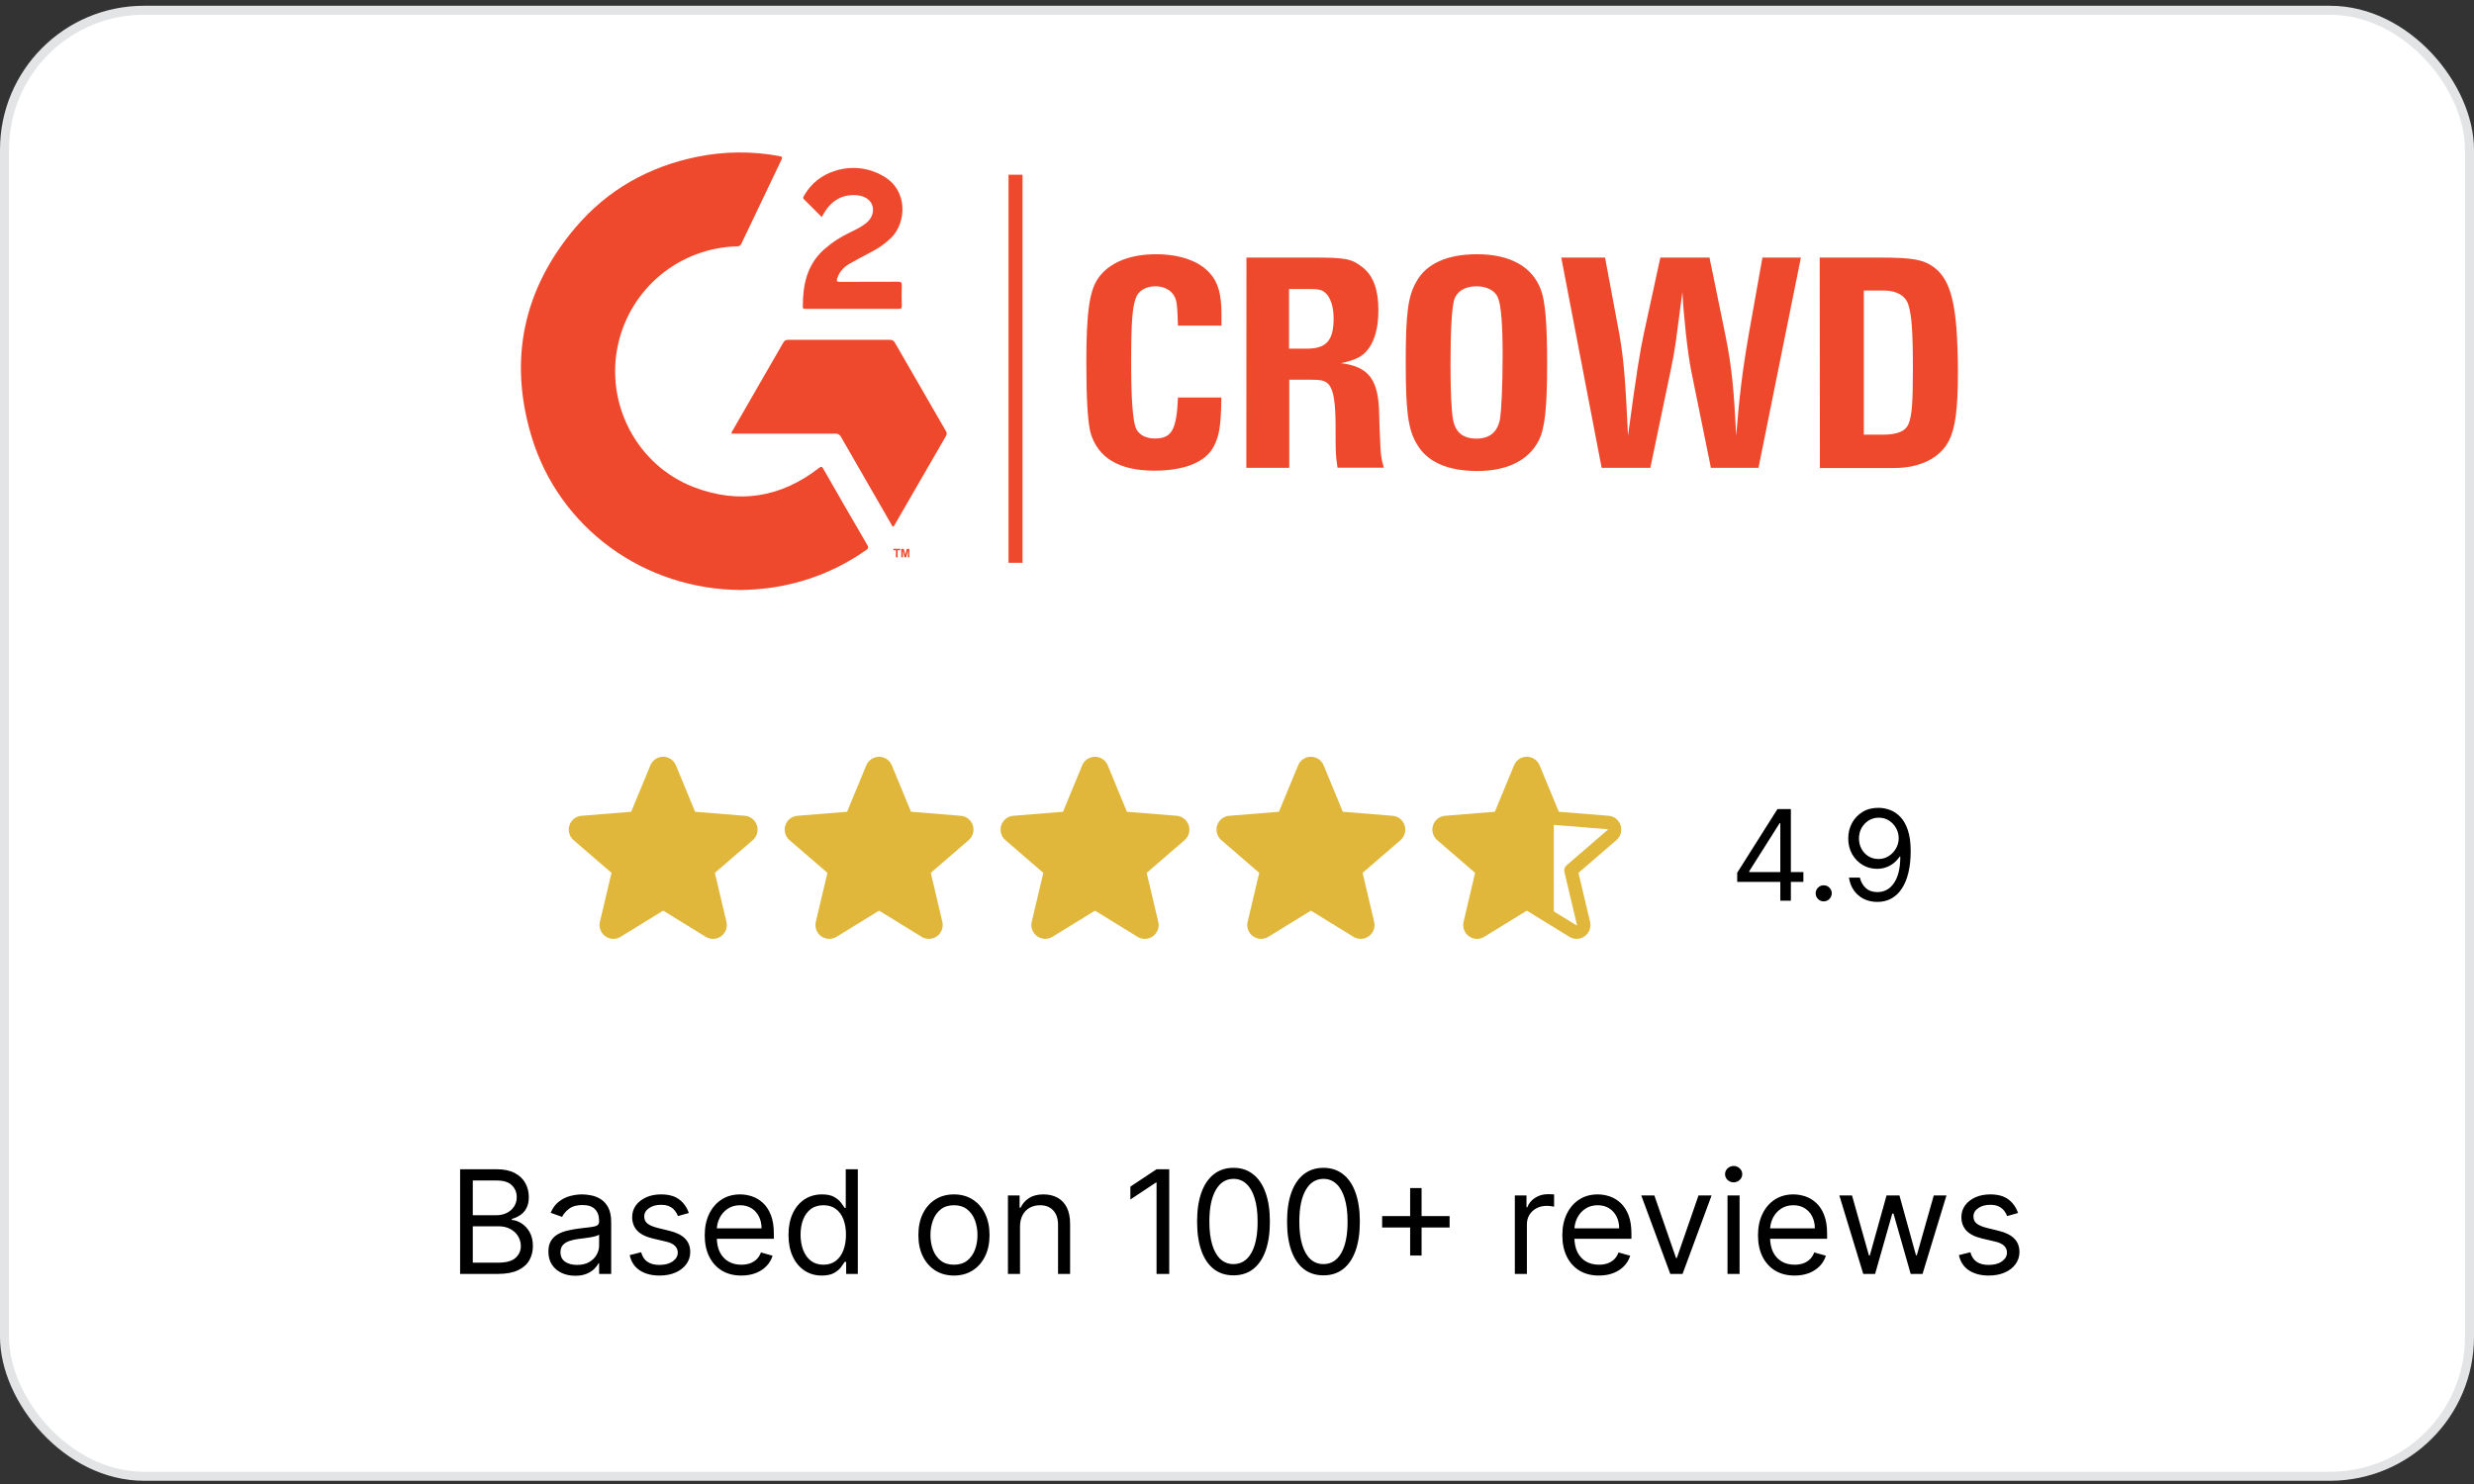 <svg width="275" height="165" viewBox="0 0 275 165" fill="none" xmlns="http://www.w3.org/2000/svg">
<rect x="0" y="0" width="275" height="165" fill="#333333" stroke="none"/>
<rect x="0.5" y="1.141" width="274" height="163" rx="15.5" fill="white"/>
<rect x="0.5" y="1.141" width="274" height="163" rx="15.5" stroke="#E3E4E5"/>
<g clip-path="url(#clip0_3524_69110)">
<path d="M82.436 65.602C71.599 65.573 62.157 58.727 59.077 48.517C56.504 39.961 58.172 32.141 63.958 25.307C67.515 21.108 72.102 18.533 77.495 17.432C80.511 16.817 83.618 16.791 86.644 17.357C86.983 17.419 86.986 17.51 86.854 17.783C85.366 20.881 83.885 23.984 82.41 27.091C82.374 27.188 82.306 27.27 82.218 27.325C82.129 27.379 82.025 27.402 81.922 27.392C78.822 27.471 75.837 28.585 73.442 30.556C71.048 32.528 69.381 35.243 68.708 38.271C67.222 44.889 70.802 51.734 77.119 54.16C82.132 56.085 86.797 55.319 91.041 52.029C91.257 51.866 91.347 51.833 91.501 52.102C93.129 54.949 94.77 57.791 96.425 60.628C96.57 60.877 96.518 60.989 96.303 61.139C93.107 63.4 89.409 64.852 85.528 65.37C84.502 65.502 83.47 65.579 82.436 65.602Z" fill="#EF492D"/>
<path d="M99.272 58.556C99.138 58.485 99.101 58.339 99.032 58.22C97.182 55.02 95.338 51.816 93.5 48.61C93.438 48.478 93.336 48.37 93.209 48.299C93.081 48.228 92.935 48.199 92.791 48.216C89.117 48.227 85.444 48.216 81.77 48.216H81.313C81.309 48.075 81.361 47.938 81.456 47.834C83.322 44.592 85.189 41.351 87.056 38.11C87.106 38.002 87.188 37.913 87.291 37.855C87.393 37.797 87.512 37.772 87.629 37.784C91.39 37.794 95.15 37.794 98.909 37.784C99.026 37.772 99.143 37.797 99.245 37.855C99.347 37.914 99.428 38.003 99.477 38.11C101.352 41.378 103.237 44.642 105.129 47.902C105.193 47.985 105.228 48.087 105.231 48.191C105.234 48.296 105.204 48.399 105.146 48.486C103.244 51.77 101.35 55.05 99.462 58.327C99.412 58.41 99.389 58.524 99.272 58.556Z" fill="#EF492D"/>
<path d="M91.341 24.136C90.667 23.462 90.039 22.818 89.388 22.183C89.186 21.988 89.328 21.843 89.414 21.695C90.159 20.398 91.372 19.435 92.804 19.003C93.671 18.717 94.589 18.616 95.499 18.705C96.408 18.795 97.289 19.074 98.084 19.524C101.013 21.107 100.751 24.78 99.06 26.44C98.419 27.057 97.693 27.579 96.904 27.99C96.09 28.423 95.277 28.832 94.48 29.292C93.817 29.671 93.302 30.195 93.062 30.953C92.965 31.259 93.023 31.339 93.35 31.336C95.501 31.323 97.654 31.336 99.807 31.323C100.132 31.323 100.254 31.385 100.241 31.739C100.212 32.499 100.223 33.261 100.241 34.017C100.241 34.258 100.175 34.343 99.927 34.343C96.468 34.336 93.01 34.336 89.552 34.343C89.39 34.343 89.238 34.343 89.237 34.107C89.237 31.712 89.679 29.481 91.554 27.772C92.447 26.982 93.449 26.324 94.53 25.82C95.122 25.53 95.721 25.253 96.239 24.834C96.691 24.466 97.003 24.02 97.036 23.418C97.085 22.476 96.339 21.776 95.213 21.703C93.594 21.587 92.426 22.316 91.609 23.67C91.528 23.804 91.453 23.94 91.341 24.136Z" fill="#EF492D"/>
<path d="M99.589 61.967V61.184H99.309V61.022H100.059V61.184H99.776V61.967H99.589ZM100.18 61.967V61.025H100.464L100.627 61.667L100.79 61.025H101.076V61.967H100.915V61.225L100.728 61.967H100.544L100.359 61.225V61.967H100.18Z" fill="#EF492D"/>
</g>
<g clip-path="url(#clip1_3524_69110)">
<path d="M87.309 45.854L87.328 37.958H104.458C104.633 39.058 104.721 40.196 104.721 41.327C104.721 53.275 94.993 62.996 83.052 62.996C71.104 63.015 61.377 53.294 61.377 41.346C61.377 29.399 71.104 19.677 83.046 19.677V27.323C75.312 27.323 69.022 33.612 69.022 41.346C69.022 49.08 75.312 55.369 83.046 55.369C89.191 55.369 94.449 51.387 96.337 45.854M120.751 40.402C120.751 34.694 121.101 32.368 122.045 30.974C123.233 29.23 125.521 28.267 128.509 28.267C131.148 28.267 133.348 29.036 134.517 30.418C135.405 31.393 135.774 32.756 135.774 34.907V36.201H130.935C130.866 33.756 130.798 33.319 130.447 32.794C130.066 32.2 129.328 31.831 128.441 31.831C127.478 31.831 126.696 32.25 126.365 32.881C125.877 33.856 125.734 35.657 125.734 40.371C125.734 44.266 125.909 46.535 126.221 47.498C126.503 48.298 127.303 48.755 128.372 48.755C130.26 48.755 130.779 47.792 130.941 44.197H135.762C135.724 47.235 135.549 48.473 134.905 49.661C134.017 51.374 131.673 52.331 128.303 52.331C124.377 52.331 122.001 50.88 121.213 48.086C120.907 46.954 120.751 44.209 120.751 40.402ZM138.55 28.636H146.04C149.635 28.636 150.285 28.773 151.541 29.786C152.66 30.712 153.217 32.231 153.217 34.481C153.217 36.37 152.836 37.82 152.098 38.795C151.466 39.652 150.704 40.021 149.059 40.383C152.185 40.765 153.267 42.234 153.304 46.166C153.304 46.798 153.373 48.086 153.442 49.692C153.511 50.812 153.548 51.018 153.823 51.999H148.672C148.459 50.48 148.459 50.443 148.459 47.579C148.459 44.766 148.247 43.372 147.69 42.74C147.309 42.321 146.89 42.215 145.646 42.215H143.308V52.012H138.537L138.55 28.636ZM145.271 38.764C147.453 38.764 148.24 37.839 148.24 35.394C148.24 34.1 147.89 33.056 147.315 32.55C146.896 32.2 146.584 32.131 145.396 32.131H143.283V38.764H145.271ZM156.255 40.283C156.255 34.832 156.499 32.95 157.443 31.306C158.562 29.299 160.882 28.267 164.183 28.267C167.834 28.267 170.31 29.63 171.272 32.193C171.76 33.45 171.973 35.913 171.973 40.402C171.973 45.31 171.729 47.629 171.047 48.961C169.928 51.18 167.54 52.368 164.22 52.368C160.9 52.368 158.612 51.355 157.462 49.33C156.518 47.704 156.255 45.766 156.255 40.283ZM164.114 48.767C165.564 48.767 166.421 48.067 166.715 46.691C166.89 45.804 167.027 42.765 167.027 39.495C167.027 35.988 166.852 33.925 166.502 33.087C166.19 32.318 165.277 31.831 164.126 31.831C162.801 31.831 161.876 32.425 161.613 33.438C161.369 34.413 161.232 36.845 161.232 40.565C161.232 43.653 161.338 45.679 161.513 46.66C161.776 48.067 162.626 48.767 164.114 48.767ZM173.542 28.636H178.412L180 37.157C180.556 40.246 180.7 43.059 180.963 48.436C181.938 41.277 182.257 39.283 182.707 37.157L184.558 28.636H190.022L191.766 37.157C192.566 41.052 192.741 43.691 192.991 48.436C193.304 44.472 193.623 41.571 194.386 37.157L195.905 28.636H200.181L195.467 52.018H190.178L187.971 41.152C187.59 39.264 187.115 34.85 187.008 32.456C186.308 37.714 186.277 38.464 185.714 41.152L183.445 52.012H178.031L173.542 28.636ZM202.269 28.636H208.803C212.591 28.636 213.748 28.849 214.929 29.686C216.411 30.768 217.149 32.656 217.461 36.357C217.568 37.807 217.636 39.658 217.636 41.302C217.636 45.51 217.343 47.573 216.661 48.948C215.686 50.924 213.429 52.037 210.534 52.037H202.294L202.269 28.636ZM209.24 48.33C210.916 48.33 211.841 47.948 212.172 47.073C212.522 46.148 212.629 44.803 212.629 40.977C212.629 36.801 212.491 34.969 212.104 33.819C211.753 32.843 210.809 32.3 209.359 32.3H207.177V48.33H209.24ZM113.661 19.427H112.104V62.578H113.661V19.427Z" fill="#EF492D"/>
</g>
<path d="M83.68 93.408L79.461 97.049L80.746 102.493C80.817 102.788 80.799 103.098 80.694 103.383C80.589 103.668 80.402 103.916 80.156 104.095C79.91 104.274 79.617 104.375 79.313 104.388C79.009 104.4 78.709 104.322 78.45 104.163L73.715 101.25L68.978 104.163C68.719 104.321 68.419 104.398 68.115 104.386C67.812 104.373 67.52 104.271 67.275 104.092C67.029 103.914 66.842 103.666 66.737 103.382C66.632 103.097 66.614 102.788 66.684 102.493L67.974 97.049L63.755 93.408C63.526 93.21 63.36 92.948 63.278 92.656C63.197 92.365 63.203 92.055 63.296 91.766C63.389 91.478 63.565 91.223 63.802 91.034C64.04 90.845 64.327 90.73 64.629 90.704L70.16 90.257L72.294 85.094C72.409 84.812 72.606 84.571 72.859 84.402C73.111 84.233 73.409 84.142 73.713 84.142C74.017 84.142 74.314 84.233 74.567 84.402C74.82 84.571 75.016 84.812 75.132 85.094L77.265 90.257L82.796 90.704C83.099 90.729 83.387 90.844 83.625 91.032C83.863 91.221 84.04 91.476 84.134 91.765C84.227 92.054 84.234 92.364 84.152 92.656C84.07 92.949 83.904 93.211 83.674 93.409L83.68 93.408Z" fill="#E0B73A"/>
<path d="M107.68 93.408L103.461 97.049L104.747 102.493C104.817 102.788 104.799 103.098 104.694 103.383C104.589 103.668 104.402 103.916 104.156 104.095C103.91 104.274 103.617 104.375 103.313 104.388C103.009 104.4 102.709 104.322 102.45 104.163L97.715 101.25L92.978 104.163C92.719 104.321 92.419 104.398 92.115 104.386C91.812 104.373 91.52 104.271 91.275 104.092C91.029 103.914 90.842 103.666 90.737 103.382C90.632 103.097 90.614 102.788 90.684 102.493L91.974 97.049L87.755 93.408C87.526 93.21 87.36 92.948 87.278 92.656C87.197 92.365 87.203 92.055 87.296 91.766C87.389 91.478 87.565 91.223 87.802 91.034C88.04 90.845 88.327 90.73 88.629 90.704L94.16 90.257L96.294 85.094C96.409 84.812 96.606 84.571 96.859 84.402C97.111 84.233 97.409 84.142 97.713 84.142C98.017 84.142 98.314 84.233 98.567 84.402C98.82 84.571 99.016 84.812 99.132 85.094L101.265 90.257L106.796 90.704C107.099 90.729 107.387 90.844 107.625 91.032C107.863 91.221 108.04 91.476 108.134 91.765C108.227 92.054 108.234 92.364 108.152 92.656C108.07 92.949 107.904 93.211 107.674 93.409L107.68 93.408Z" fill="#E0B73A"/>
<path d="M131.68 93.408L127.461 97.049L128.747 102.493C128.817 102.788 128.799 103.098 128.694 103.383C128.589 103.668 128.402 103.916 128.156 104.095C127.91 104.274 127.617 104.375 127.313 104.388C127.009 104.4 126.709 104.322 126.45 104.163L121.715 101.25L116.978 104.163C116.719 104.321 116.419 104.398 116.116 104.386C115.812 104.373 115.52 104.271 115.274 104.092C115.029 103.914 114.842 103.666 114.737 103.382C114.632 103.097 114.614 102.788 114.684 102.493L115.974 97.049L111.755 93.408C111.526 93.21 111.36 92.948 111.278 92.656C111.197 92.365 111.203 92.055 111.296 91.766C111.389 91.478 111.565 91.223 111.802 91.034C112.039 90.845 112.327 90.73 112.629 90.704L118.16 90.257L120.294 85.094C120.41 84.812 120.606 84.571 120.859 84.402C121.111 84.233 121.409 84.142 121.713 84.142C122.017 84.142 122.314 84.233 122.567 84.402C122.82 84.571 123.016 84.812 123.132 85.094L125.265 90.257L130.796 90.704C131.099 90.729 131.387 90.844 131.625 91.032C131.863 91.221 132.04 91.476 132.134 91.765C132.227 92.054 132.234 92.364 132.152 92.656C132.07 92.949 131.904 93.211 131.674 93.409L131.68 93.408Z" fill="#E0B73A"/>
<path d="M155.68 93.408L151.461 97.049L152.747 102.493C152.817 102.788 152.799 103.098 152.694 103.383C152.589 103.668 152.402 103.916 152.156 104.095C151.91 104.274 151.617 104.375 151.313 104.388C151.009 104.4 150.709 104.322 150.45 104.163L145.715 101.25L140.978 104.163C140.719 104.321 140.419 104.398 140.116 104.386C139.812 104.373 139.52 104.271 139.274 104.092C139.029 103.914 138.842 103.666 138.737 103.382C138.632 103.097 138.614 102.788 138.684 102.493L139.974 97.049L135.755 93.408C135.526 93.21 135.36 92.948 135.278 92.656C135.197 92.365 135.203 92.055 135.296 91.766C135.389 91.478 135.565 91.223 135.802 91.034C136.039 90.845 136.327 90.73 136.629 90.704L142.16 90.257L144.294 85.094C144.41 84.812 144.606 84.571 144.859 84.402C145.111 84.233 145.409 84.142 145.713 84.142C146.017 84.142 146.314 84.233 146.567 84.402C146.82 84.571 147.016 84.812 147.132 85.094L149.265 90.257L154.796 90.704C155.099 90.729 155.387 90.844 155.625 91.032C155.863 91.221 156.04 91.476 156.134 91.765C156.227 92.054 156.234 92.364 156.152 92.656C156.07 92.949 155.904 93.211 155.674 93.409L155.68 93.408Z" fill="#E0B73A"/>
<path d="M180.138 91.759C180.045 91.471 179.868 91.217 179.63 91.029C179.392 90.841 179.104 90.728 178.801 90.704L173.27 90.257L171.135 85.093C171.019 84.811 170.822 84.57 170.57 84.401C170.317 84.232 170.02 84.141 169.716 84.141C169.411 84.141 169.114 84.232 168.861 84.401C168.609 84.57 168.412 84.811 168.297 85.093L166.163 90.256L160.629 90.704C160.326 90.729 160.038 90.844 159.8 91.032C159.562 91.221 159.385 91.476 159.291 91.765C159.197 92.054 159.191 92.364 159.273 92.656C159.354 92.949 159.521 93.211 159.75 93.409L163.969 97.049L162.684 102.493C162.613 102.788 162.631 103.098 162.736 103.383C162.842 103.668 163.029 103.916 163.275 104.095C163.52 104.274 163.814 104.375 164.117 104.388C164.421 104.4 164.721 104.322 164.981 104.163L169.715 101.25L174.452 104.163C174.712 104.321 175.012 104.398 175.315 104.386C175.618 104.373 175.911 104.271 176.156 104.092C176.401 103.914 176.588 103.666 176.693 103.382C176.798 103.097 176.817 102.788 176.746 102.493L175.456 97.049L179.675 93.408C179.907 93.21 180.075 92.948 180.157 92.654C180.24 92.361 180.233 92.049 180.138 91.759ZM178.7 92.272L174.135 96.21C174.03 96.299 173.953 96.416 173.911 96.547C173.868 96.677 173.863 96.817 173.895 96.951L175.29 102.839C175.293 102.847 175.293 102.856 175.291 102.864C175.288 102.873 175.281 102.88 175.274 102.884C175.257 102.897 175.252 102.894 175.238 102.884L170.108 99.729C169.99 99.657 169.854 99.619 169.715 99.619V85.641C169.738 85.641 169.74 85.649 169.748 85.665L172.059 91.253C172.112 91.381 172.199 91.491 172.31 91.573C172.422 91.654 172.554 91.703 172.692 91.714L178.683 92.198C178.698 92.198 178.707 92.198 178.715 92.225C178.724 92.252 178.715 92.263 178.7 92.272Z" fill="#E0B73A"/>
<path d="M172.715 101.641V91.641L170.215 86.126L169.715 85.141L169.215 85.641L165.715 98.247L172.715 101.641Z" fill="#E0B73A"/>
<path d="M193.1 98.053V97.039L197.574 89.959H198.31V91.53H197.813L194.432 96.88V96.959H200.458V98.053H193.1ZM197.893 100.141V97.745V97.272V89.959H199.066V100.141H197.893ZM202.718 100.221C202.472 100.221 202.262 100.133 202.086 99.957C201.91 99.781 201.823 99.571 201.823 99.326C201.823 99.081 201.91 98.87 202.086 98.694C202.262 98.519 202.472 98.431 202.718 98.431C202.963 98.431 203.173 98.519 203.349 98.694C203.525 98.87 203.612 99.081 203.612 99.326C203.612 99.488 203.571 99.637 203.488 99.773C203.409 99.909 203.301 100.018 203.165 100.101C203.032 100.181 202.883 100.221 202.718 100.221ZM208.844 89.82C209.261 89.823 209.679 89.903 210.097 90.059C210.514 90.215 210.895 90.473 211.24 90.834C211.585 91.192 211.862 91.681 212.07 92.301C212.279 92.921 212.384 93.698 212.384 94.633C212.384 95.537 212.297 96.341 212.125 97.044C211.956 97.743 211.711 98.333 211.389 98.814C211.071 99.294 210.683 99.659 210.226 99.907C209.772 100.156 209.258 100.28 208.685 100.28C208.115 100.28 207.606 100.168 207.158 99.942C206.714 99.714 206.35 99.397 206.065 98.993C205.783 98.585 205.602 98.113 205.523 97.576H206.736C206.845 98.043 207.062 98.429 207.387 98.734C207.715 99.036 208.148 99.187 208.685 99.187C209.47 99.187 210.09 98.844 210.544 98.157C211.001 97.471 211.23 96.502 211.23 95.249H211.151C210.965 95.528 210.745 95.768 210.489 95.97C210.234 96.172 209.951 96.328 209.639 96.437C209.328 96.547 208.996 96.601 208.645 96.601C208.062 96.601 207.526 96.457 207.039 96.169C206.555 95.877 206.167 95.478 205.876 94.971C205.587 94.46 205.443 93.877 205.443 93.221C205.443 92.598 205.582 92.028 205.861 91.51C206.143 90.99 206.537 90.576 207.044 90.267C207.554 89.959 208.154 89.81 208.844 89.82ZM208.844 90.914C208.426 90.914 208.05 91.018 207.715 91.227C207.384 91.433 207.12 91.711 206.925 92.062C206.733 92.41 206.636 92.796 206.636 93.221C206.636 93.645 206.729 94.031 206.915 94.379C207.104 94.724 207.361 94.999 207.685 95.204C208.014 95.406 208.386 95.508 208.804 95.508C209.119 95.508 209.412 95.446 209.684 95.324C209.956 95.198 210.193 95.027 210.395 94.812C210.6 94.593 210.761 94.346 210.877 94.071C210.993 93.792 211.051 93.502 211.051 93.201C211.051 92.803 210.955 92.43 210.763 92.082C210.574 91.734 210.312 91.452 209.977 91.237C209.646 91.022 209.268 90.914 208.844 90.914Z" fill="black"/>
<path d="M51.144 141.641V130.005H55.212C56.022 130.005 56.691 130.145 57.217 130.425C57.744 130.702 58.136 131.075 58.394 131.545C58.651 132.01 58.78 132.527 58.78 133.096C58.78 133.596 58.691 134.009 58.513 134.334C58.339 134.66 58.108 134.918 57.82 135.107C57.535 135.296 57.227 135.437 56.894 135.527V135.641C57.249 135.664 57.608 135.789 57.967 136.016C58.327 136.243 58.628 136.569 58.871 136.993C59.113 137.418 59.234 137.937 59.234 138.55C59.234 139.134 59.102 139.658 58.837 140.124C58.572 140.59 58.153 140.959 57.581 141.232C57.009 141.505 56.265 141.641 55.348 141.641H51.144ZM52.553 140.391H55.348C56.269 140.391 56.922 140.213 57.308 139.857C57.698 139.497 57.894 139.062 57.894 138.55C57.894 138.156 57.793 137.793 57.592 137.459C57.392 137.122 57.106 136.853 56.734 136.652C56.363 136.448 55.924 136.346 55.416 136.346H52.553V140.391ZM52.553 135.118H55.166C55.59 135.118 55.973 135.035 56.314 134.868C56.659 134.702 56.931 134.467 57.132 134.164C57.337 133.861 57.439 133.505 57.439 133.096C57.439 132.584 57.261 132.151 56.905 131.795C56.549 131.435 55.984 131.255 55.212 131.255H52.553V135.118ZM63.936 141.846C63.383 141.846 62.881 141.741 62.43 141.533C61.98 141.321 61.622 141.016 61.356 140.618C61.091 140.217 60.959 139.732 60.959 139.164C60.959 138.664 61.057 138.259 61.254 137.948C61.451 137.634 61.715 137.387 62.044 137.209C62.374 137.031 62.737 136.899 63.135 136.812C63.536 136.721 63.94 136.649 64.345 136.596C64.876 136.527 65.305 136.476 65.635 136.442C65.968 136.404 66.211 136.342 66.362 136.255C66.517 136.168 66.595 136.016 66.595 135.8V135.755C66.595 135.194 66.442 134.759 66.135 134.448C65.832 134.137 65.372 133.982 64.754 133.982C64.114 133.982 63.612 134.122 63.249 134.402C62.885 134.683 62.629 134.982 62.481 135.3L61.209 134.846C61.436 134.315 61.739 133.902 62.118 133.607C62.501 133.308 62.917 133.099 63.368 132.982C63.822 132.861 64.269 132.8 64.709 132.8C64.989 132.8 65.311 132.834 65.675 132.902C66.042 132.967 66.396 133.101 66.737 133.306C67.082 133.51 67.368 133.819 67.595 134.232C67.822 134.645 67.936 135.198 67.936 135.891V141.641H66.595V140.459H66.527C66.436 140.649 66.285 140.851 66.072 141.067C65.86 141.283 65.578 141.467 65.226 141.618C64.874 141.77 64.444 141.846 63.936 141.846ZM64.141 140.641C64.671 140.641 65.118 140.537 65.481 140.329C65.849 140.12 66.126 139.851 66.311 139.522C66.501 139.192 66.595 138.846 66.595 138.482V137.255C66.538 137.323 66.413 137.385 66.22 137.442C66.031 137.495 65.811 137.543 65.561 137.584C65.315 137.622 65.074 137.656 64.84 137.687C64.608 137.713 64.421 137.736 64.277 137.755C63.928 137.8 63.603 137.874 63.3 137.976C63.001 138.075 62.758 138.224 62.572 138.425C62.391 138.622 62.3 138.891 62.3 139.232C62.3 139.698 62.472 140.05 62.817 140.289C63.165 140.524 63.606 140.641 64.141 140.641ZM76.565 134.868L75.361 135.209C75.285 135.009 75.173 134.813 75.026 134.624C74.882 134.431 74.685 134.272 74.435 134.147C74.185 134.022 73.865 133.959 73.474 133.959C72.94 133.959 72.495 134.082 72.139 134.329C71.787 134.571 71.611 134.88 71.611 135.255C71.611 135.588 71.732 135.851 71.974 136.045C72.217 136.238 72.596 136.399 73.111 136.527L74.406 136.846C75.187 137.035 75.768 137.325 76.151 137.715C76.533 138.101 76.724 138.599 76.724 139.209C76.724 139.709 76.581 140.156 76.293 140.55C76.008 140.944 75.611 141.255 75.099 141.482C74.588 141.709 73.993 141.823 73.315 141.823C72.425 141.823 71.688 141.63 71.105 141.243C70.522 140.857 70.153 140.293 69.997 139.55L71.27 139.232C71.391 139.702 71.62 140.054 71.957 140.289C72.298 140.524 72.743 140.641 73.293 140.641C73.918 140.641 74.414 140.509 74.781 140.243C75.153 139.974 75.338 139.652 75.338 139.277C75.338 138.974 75.232 138.721 75.02 138.516C74.808 138.308 74.482 138.152 74.043 138.05L72.588 137.709C71.789 137.52 71.202 137.226 70.827 136.829C70.456 136.427 70.27 135.925 70.27 135.323C70.27 134.831 70.408 134.395 70.685 134.016C70.965 133.637 71.346 133.34 71.827 133.124C72.312 132.908 72.861 132.8 73.474 132.8C74.338 132.8 75.016 132.99 75.508 133.368C76.005 133.747 76.357 134.247 76.565 134.868ZM82.402 141.823C81.561 141.823 80.836 141.637 80.226 141.266C79.62 140.891 79.152 140.368 78.822 139.698C78.497 139.024 78.334 138.24 78.334 137.346C78.334 136.452 78.497 135.664 78.822 134.982C79.152 134.296 79.61 133.762 80.197 133.38C80.788 132.993 81.478 132.8 82.266 132.8C82.72 132.8 83.169 132.876 83.612 133.027C84.055 133.179 84.459 133.425 84.822 133.766C85.186 134.103 85.476 134.55 85.692 135.107C85.908 135.664 86.016 136.349 86.016 137.164V137.732H79.288V136.573H84.652C84.652 136.081 84.553 135.641 84.356 135.255C84.163 134.868 83.887 134.563 83.527 134.34C83.171 134.116 82.751 134.005 82.266 134.005C81.731 134.005 81.269 134.137 80.879 134.402C80.493 134.664 80.195 135.005 79.987 135.425C79.779 135.846 79.675 136.296 79.675 136.777V137.55C79.675 138.209 79.788 138.768 80.016 139.226C80.247 139.681 80.567 140.027 80.976 140.266C81.385 140.501 81.86 140.618 82.402 140.618C82.754 140.618 83.072 140.569 83.356 140.471C83.644 140.368 83.892 140.217 84.101 140.016C84.309 139.812 84.47 139.558 84.584 139.255L85.879 139.618C85.743 140.058 85.514 140.444 85.192 140.777C84.87 141.107 84.472 141.365 83.999 141.55C83.525 141.732 82.993 141.823 82.402 141.823ZM91.351 141.823C90.624 141.823 89.981 141.639 89.425 141.272C88.868 140.901 88.432 140.378 88.118 139.704C87.803 139.026 87.646 138.224 87.646 137.3C87.646 136.384 87.803 135.588 88.118 134.914C88.432 134.24 88.87 133.719 89.43 133.351C89.991 132.984 90.639 132.8 91.374 132.8C91.942 132.8 92.391 132.895 92.72 133.084C93.053 133.27 93.307 133.482 93.481 133.721C93.66 133.956 93.798 134.149 93.896 134.3H94.01V130.005H95.351V141.641H94.055V140.3H93.896C93.798 140.459 93.658 140.66 93.476 140.902C93.294 141.141 93.035 141.355 92.697 141.545C92.36 141.73 91.912 141.823 91.351 141.823ZM91.533 140.618C92.07 140.618 92.525 140.478 92.896 140.198C93.267 139.914 93.55 139.522 93.743 139.022C93.936 138.518 94.033 137.937 94.033 137.277C94.033 136.626 93.938 136.056 93.749 135.567C93.559 135.075 93.279 134.692 92.908 134.42C92.537 134.143 92.078 134.005 91.533 134.005C90.965 134.005 90.491 134.151 90.112 134.442C89.737 134.73 89.455 135.122 89.266 135.618C89.08 136.111 88.987 136.664 88.987 137.277C88.987 137.899 89.082 138.463 89.271 138.971C89.465 139.474 89.749 139.876 90.124 140.175C90.502 140.471 90.972 140.618 91.533 140.618ZM106.038 141.823C105.25 141.823 104.559 141.635 103.964 141.26C103.374 140.885 102.911 140.361 102.578 139.687C102.249 139.012 102.084 138.224 102.084 137.323C102.084 136.414 102.249 135.62 102.578 134.942C102.911 134.264 103.374 133.738 103.964 133.363C104.559 132.988 105.25 132.8 106.038 132.8C106.826 132.8 107.516 132.988 108.107 133.363C108.701 133.738 109.163 134.264 109.493 134.942C109.826 135.62 109.993 136.414 109.993 137.323C109.993 138.224 109.826 139.012 109.493 139.687C109.163 140.361 108.701 140.885 108.107 141.26C107.516 141.635 106.826 141.823 106.038 141.823ZM106.038 140.618C106.637 140.618 107.129 140.465 107.516 140.158C107.902 139.851 108.188 139.448 108.374 138.948C108.559 138.448 108.652 137.906 108.652 137.323C108.652 136.74 108.559 136.196 108.374 135.692C108.188 135.188 107.902 134.781 107.516 134.471C107.129 134.16 106.637 134.005 106.038 134.005C105.44 134.005 104.947 134.16 104.561 134.471C104.175 134.781 103.889 135.188 103.703 135.692C103.518 136.196 103.425 136.74 103.425 137.323C103.425 137.906 103.518 138.448 103.703 138.948C103.889 139.448 104.175 139.851 104.561 140.158C104.947 140.465 105.44 140.618 106.038 140.618ZM113.381 136.391V141.641H112.04V132.914H113.335V134.277H113.449C113.653 133.834 113.964 133.478 114.381 133.209C114.797 132.937 115.335 132.8 115.994 132.8C116.585 132.8 117.102 132.921 117.545 133.164C117.989 133.402 118.333 133.766 118.58 134.255C118.826 134.74 118.949 135.353 118.949 136.096V141.641H117.608V136.187C117.608 135.501 117.43 134.967 117.074 134.584C116.718 134.198 116.229 134.005 115.608 134.005C115.18 134.005 114.797 134.098 114.46 134.283C114.127 134.469 113.864 134.74 113.67 135.096C113.477 135.452 113.381 135.884 113.381 136.391ZM129.967 130.005V141.641H128.558V131.482H128.49L125.649 133.368V131.937L128.558 130.005H129.967ZM137.109 141.8C136.253 141.8 135.524 141.567 134.922 141.101C134.32 140.632 133.859 139.952 133.541 139.062C133.223 138.168 133.064 137.088 133.064 135.823C133.064 134.565 133.223 133.491 133.541 132.601C133.863 131.707 134.325 131.026 134.928 130.556C135.534 130.082 136.261 129.846 137.109 129.846C137.958 129.846 138.683 130.082 139.286 130.556C139.892 131.026 140.354 131.707 140.672 132.601C140.994 133.491 141.155 134.565 141.155 135.823C141.155 137.088 140.996 138.168 140.678 139.062C140.359 139.952 139.899 140.632 139.297 141.101C138.695 141.567 137.965 141.8 137.109 141.8ZM137.109 140.55C137.958 140.55 138.617 140.141 139.087 139.323C139.556 138.505 139.791 137.338 139.791 135.823C139.791 134.815 139.683 133.957 139.467 133.249C139.255 132.541 138.948 132.001 138.547 131.63C138.149 131.259 137.67 131.073 137.109 131.073C136.268 131.073 135.611 131.488 135.138 132.317C134.664 133.143 134.428 134.312 134.428 135.823C134.428 136.831 134.534 137.687 134.746 138.391C134.958 139.096 135.263 139.632 135.661 139.999C136.062 140.366 136.545 140.55 137.109 140.55ZM147.109 141.8C146.253 141.8 145.524 141.567 144.922 141.101C144.32 140.632 143.859 139.952 143.541 139.062C143.223 138.168 143.064 137.088 143.064 135.823C143.064 134.565 143.223 133.491 143.541 132.601C143.863 131.707 144.325 131.026 144.928 130.556C145.534 130.082 146.261 129.846 147.109 129.846C147.958 129.846 148.683 130.082 149.286 130.556C149.892 131.026 150.354 131.707 150.672 132.601C150.994 133.491 151.155 134.565 151.155 135.823C151.155 137.088 150.996 138.168 150.678 139.062C150.359 139.952 149.899 140.632 149.297 141.101C148.695 141.567 147.965 141.8 147.109 141.8ZM147.109 140.55C147.958 140.55 148.617 140.141 149.087 139.323C149.556 138.505 149.791 137.338 149.791 135.823C149.791 134.815 149.683 133.957 149.467 133.249C149.255 132.541 148.948 132.001 148.547 131.63C148.149 131.259 147.67 131.073 147.109 131.073C146.268 131.073 145.611 131.488 145.138 132.317C144.664 133.143 144.428 134.312 144.428 135.823C144.428 136.831 144.534 137.687 144.746 138.391C144.958 139.096 145.263 139.632 145.661 139.999C146.062 140.366 146.545 140.55 147.109 140.55ZM156.746 139.596V132.096H158.018V139.596H156.746ZM153.632 136.482V135.209H161.132V136.482H153.632ZM168.384 141.641V132.914H169.679V134.232H169.77C169.929 133.8 170.217 133.45 170.634 133.181C171.05 132.912 171.52 132.777 172.043 132.777C172.141 132.777 172.264 132.779 172.412 132.783C172.56 132.787 172.671 132.793 172.747 132.8V134.164C172.702 134.152 172.598 134.135 172.435 134.113C172.276 134.086 172.107 134.073 171.929 134.073C171.505 134.073 171.126 134.162 170.793 134.34C170.463 134.514 170.202 134.757 170.009 135.067C169.819 135.374 169.724 135.724 169.724 136.118V141.641H168.384ZM177.73 141.823C176.889 141.823 176.164 141.637 175.554 141.266C174.948 140.891 174.48 140.368 174.151 139.698C173.825 139.024 173.662 138.24 173.662 137.346C173.662 136.452 173.825 135.664 174.151 134.982C174.48 134.296 174.938 133.762 175.526 133.38C176.116 132.993 176.806 132.8 177.594 132.8C178.048 132.8 178.497 132.876 178.94 133.027C179.384 133.179 179.787 133.425 180.151 133.766C180.514 134.103 180.804 134.55 181.02 135.107C181.236 135.664 181.344 136.349 181.344 137.164V137.732H174.616V136.573H179.98C179.98 136.081 179.882 135.641 179.685 135.255C179.491 134.868 179.215 134.563 178.855 134.34C178.499 134.116 178.079 134.005 177.594 134.005C177.06 134.005 176.598 134.137 176.207 134.402C175.821 134.664 175.524 135.005 175.315 135.425C175.107 135.846 175.003 136.296 175.003 136.777V137.55C175.003 138.209 175.116 138.768 175.344 139.226C175.575 139.681 175.895 140.027 176.304 140.266C176.713 140.501 177.188 140.618 177.73 140.618C178.082 140.618 178.401 140.569 178.685 140.471C178.973 140.368 179.221 140.217 179.429 140.016C179.637 139.812 179.798 139.558 179.912 139.255L181.207 139.618C181.071 140.058 180.842 140.444 180.52 140.777C180.198 141.107 179.8 141.365 179.327 141.55C178.853 141.732 178.321 141.823 177.73 141.823ZM190.254 132.914L187.027 141.641H185.663L182.436 132.914H183.891L186.3 139.868H186.391L188.8 132.914H190.254ZM192.024 141.641V132.914H193.365V141.641H192.024ZM192.706 131.459C192.445 131.459 192.219 131.37 192.03 131.192C191.844 131.014 191.751 130.8 191.751 130.55C191.751 130.3 191.844 130.086 192.03 129.908C192.219 129.73 192.445 129.641 192.706 129.641C192.967 129.641 193.191 129.73 193.376 129.908C193.566 130.086 193.661 130.3 193.661 130.55C193.661 130.8 193.566 131.014 193.376 131.192C193.191 131.37 192.967 131.459 192.706 131.459ZM199.48 141.823C198.639 141.823 197.914 141.637 197.304 141.266C196.698 140.891 196.23 140.368 195.901 139.698C195.575 139.024 195.412 138.24 195.412 137.346C195.412 136.452 195.575 135.664 195.901 134.982C196.23 134.296 196.688 133.762 197.276 133.38C197.866 132.993 198.556 132.8 199.344 132.8C199.798 132.8 200.247 132.876 200.69 133.027C201.134 133.179 201.537 133.425 201.901 133.766C202.264 134.103 202.554 134.55 202.77 135.107C202.986 135.664 203.094 136.349 203.094 137.164V137.732H196.366V136.573H201.73C201.73 136.081 201.632 135.641 201.435 135.255C201.241 134.868 200.965 134.563 200.605 134.34C200.249 134.116 199.829 134.005 199.344 134.005C198.81 134.005 198.348 134.137 197.957 134.402C197.571 134.664 197.274 135.005 197.065 135.425C196.857 135.846 196.753 136.296 196.753 136.777V137.55C196.753 138.209 196.866 138.768 197.094 139.226C197.325 139.681 197.645 140.027 198.054 140.266C198.463 140.501 198.938 140.618 199.48 140.618C199.832 140.618 200.151 140.569 200.435 140.471C200.723 140.368 200.971 140.217 201.179 140.016C201.387 139.812 201.548 139.558 201.662 139.255L202.957 139.618C202.821 140.058 202.592 140.444 202.27 140.777C201.948 141.107 201.55 141.365 201.077 141.55C200.603 141.732 200.071 141.823 199.48 141.823ZM207.111 141.641L204.452 132.914H205.861L207.747 139.596H207.838L209.702 132.914H211.134L212.974 139.573H213.065L214.952 132.914H216.361L213.702 141.641H212.384L210.474 134.937H210.338L208.429 141.641H207.111ZM224.315 134.868L223.111 135.209C223.035 135.009 222.923 134.813 222.776 134.624C222.632 134.431 222.435 134.272 222.185 134.147C221.935 134.022 221.615 133.959 221.224 133.959C220.69 133.959 220.245 134.082 219.889 134.329C219.537 134.571 219.361 134.88 219.361 135.255C219.361 135.588 219.482 135.851 219.724 136.045C219.967 136.238 220.346 136.399 220.861 136.527L222.156 136.846C222.937 137.035 223.518 137.325 223.901 137.715C224.283 138.101 224.474 138.599 224.474 139.209C224.474 139.709 224.33 140.156 224.043 140.55C223.759 140.944 223.361 141.255 222.849 141.482C222.338 141.709 221.743 141.823 221.065 141.823C220.175 141.823 219.438 141.63 218.855 141.243C218.272 140.857 217.902 140.293 217.747 139.55L219.02 139.232C219.141 139.702 219.37 140.054 219.707 140.289C220.048 140.524 220.493 140.641 221.043 140.641C221.668 140.641 222.164 140.509 222.531 140.243C222.902 139.974 223.088 139.652 223.088 139.277C223.088 138.974 222.982 138.721 222.77 138.516C222.558 138.308 222.232 138.152 221.793 138.05L220.338 137.709C219.539 137.52 218.952 137.226 218.577 136.829C218.205 136.427 218.02 135.925 218.02 135.323C218.02 134.831 218.158 134.395 218.435 134.016C218.715 133.637 219.096 133.34 219.577 133.124C220.062 132.908 220.611 132.8 221.224 132.8C222.088 132.8 222.766 132.99 223.259 133.368C223.755 133.747 224.107 134.247 224.315 134.868Z" fill="black"/>
<defs>
<clipPath id="clip0_3524_69110">
<rect width="47.947" height="49.27" fill="white" transform="translate(57.593 16.641)"/>
</clipPath>
<clipPath id="clip1_3524_69110">
<rect width="109.658" height="43.888" fill="white" transform="translate(108.011 19.271)"/>
</clipPath>
</defs>
</svg>
